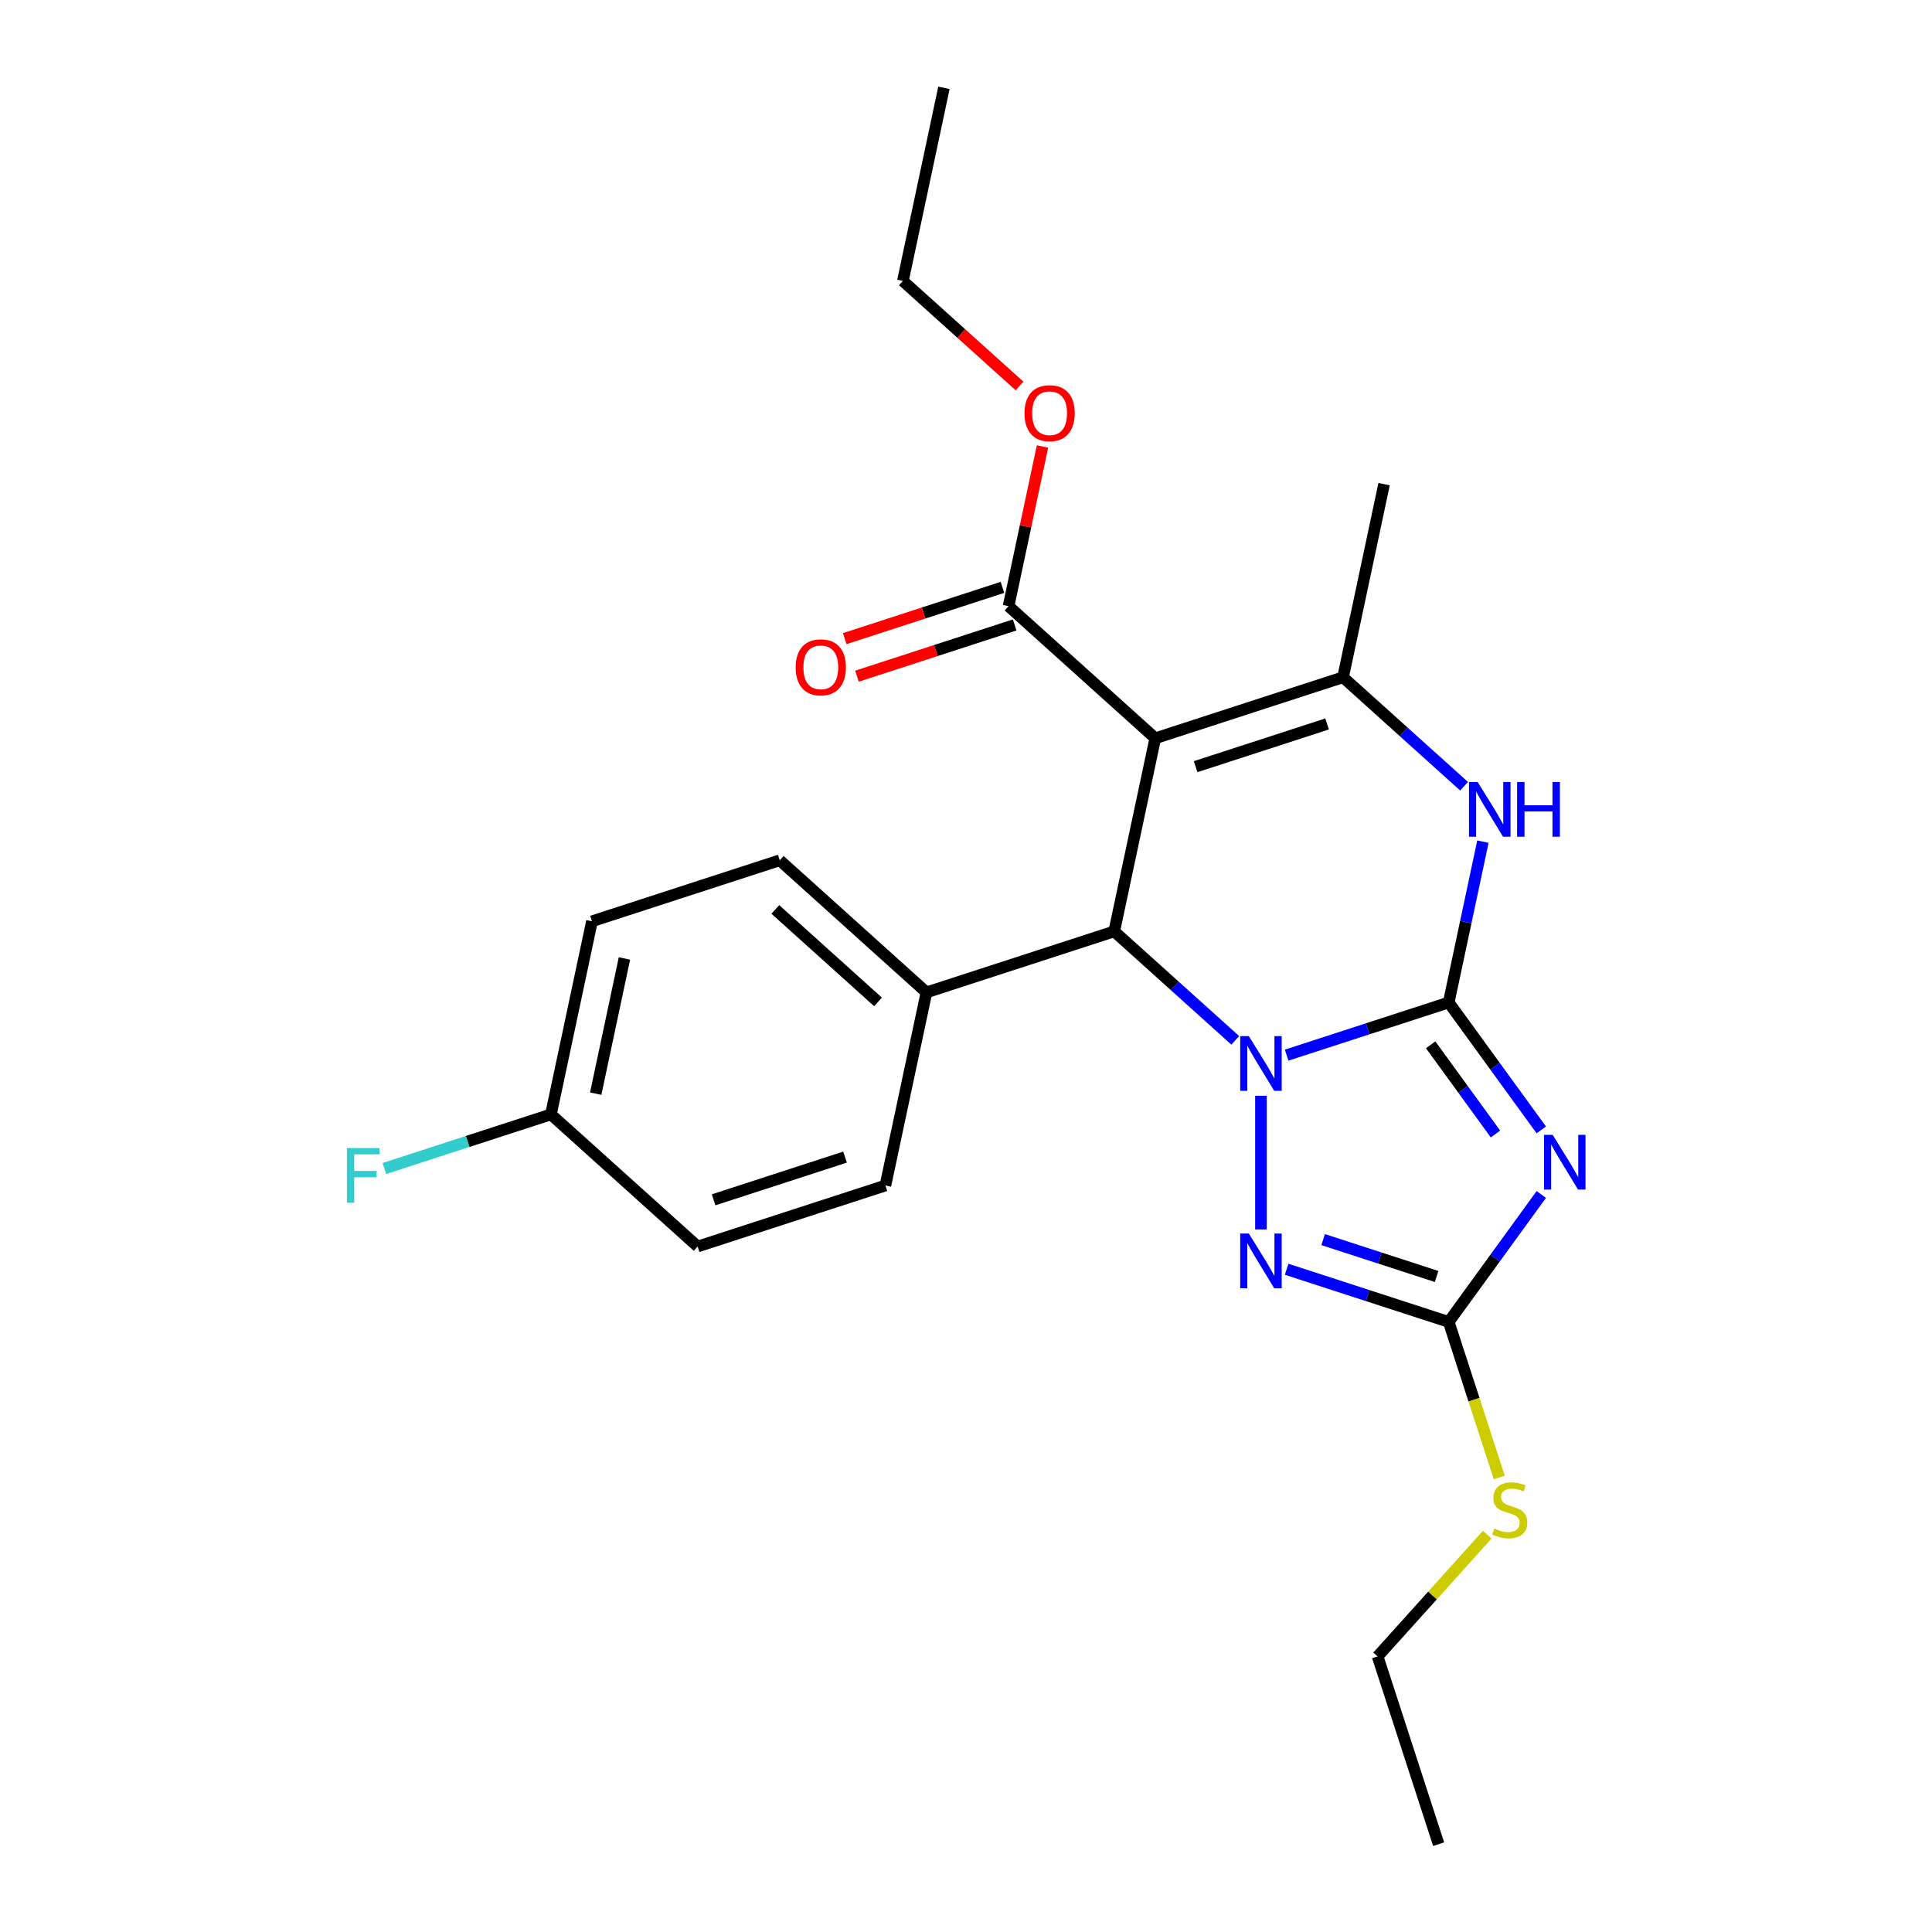 <?xml version='1.0' encoding='iso-8859-1'?>
<svg version='1.1' baseProfile='full'
              xmlns='http://www.w3.org/2000/svg'
                      xmlns:rdkit='http://www.rdkit.org/xml'
                      xmlns:xlink='http://www.w3.org/1999/xlink'
                  xml:space='preserve'
width='1000px' height='1000px' viewBox='0 0 1000 1000'>
<!-- END OF HEADER -->
<rect style='opacity:1.0;fill:#FFFFFF;stroke:none' width='1000' height='1000' x='0' y='0'> </rect>
<path class='bond-0' d='M 749.854,518.881 L 707.907,532.51' style='fill:none;fill-rule:evenodd;stroke:#000000;stroke-width:6px;stroke-linecap:butt;stroke-linejoin:miter;stroke-opacity:1' />
<path class='bond-0' d='M 707.907,532.51 L 665.961,546.14' style='fill:none;fill-rule:evenodd;stroke:#0000FF;stroke-width:6px;stroke-linecap:butt;stroke-linejoin:miter;stroke-opacity:1' />
<path class='bond-1' d='M 749.854,518.881 L 773.815,551.86' style='fill:none;fill-rule:evenodd;stroke:#000000;stroke-width:6px;stroke-linecap:butt;stroke-linejoin:miter;stroke-opacity:1' />
<path class='bond-1' d='M 773.815,551.86 L 797.776,584.839' style='fill:none;fill-rule:evenodd;stroke:#0000FF;stroke-width:6px;stroke-linecap:butt;stroke-linejoin:miter;stroke-opacity:1' />
<path class='bond-1' d='M 740.508,540.788 L 757.28,563.873' style='fill:none;fill-rule:evenodd;stroke:#000000;stroke-width:6px;stroke-linecap:butt;stroke-linejoin:miter;stroke-opacity:1' />
<path class='bond-1' d='M 757.28,563.873 L 774.053,586.959' style='fill:none;fill-rule:evenodd;stroke:#0000FF;stroke-width:6px;stroke-linecap:butt;stroke-linejoin:miter;stroke-opacity:1' />
<path class='bond-5' d='M 749.854,518.881 L 758.701,477.26' style='fill:none;fill-rule:evenodd;stroke:#000000;stroke-width:6px;stroke-linecap:butt;stroke-linejoin:miter;stroke-opacity:1' />
<path class='bond-5' d='M 758.701,477.26 L 767.548,435.639' style='fill:none;fill-rule:evenodd;stroke:#0000FF;stroke-width:6px;stroke-linecap:butt;stroke-linejoin:miter;stroke-opacity:1' />
<path class='bond-3' d='M 639.371,538.489 L 608.048,510.285' style='fill:none;fill-rule:evenodd;stroke:#0000FF;stroke-width:6px;stroke-linecap:butt;stroke-linejoin:miter;stroke-opacity:1' />
<path class='bond-3' d='M 608.048,510.285 L 576.724,482.081' style='fill:none;fill-rule:evenodd;stroke:#000000;stroke-width:6px;stroke-linecap:butt;stroke-linejoin:miter;stroke-opacity:1' />
<path class='bond-4' d='M 652.666,567.174 L 652.666,636.352' style='fill:none;fill-rule:evenodd;stroke:#0000FF;stroke-width:6px;stroke-linecap:butt;stroke-linejoin:miter;stroke-opacity:1' />
<path class='bond-7' d='M 797.776,618.269 L 773.815,651.248' style='fill:none;fill-rule:evenodd;stroke:#0000FF;stroke-width:6px;stroke-linecap:butt;stroke-linejoin:miter;stroke-opacity:1' />
<path class='bond-7' d='M 773.815,651.248 L 749.854,684.227' style='fill:none;fill-rule:evenodd;stroke:#000000;stroke-width:6px;stroke-linecap:butt;stroke-linejoin:miter;stroke-opacity:1' />
<path class='bond-2' d='M 597.971,382.124 L 695.159,350.546' style='fill:none;fill-rule:evenodd;stroke:#000000;stroke-width:6px;stroke-linecap:butt;stroke-linejoin:miter;stroke-opacity:1' />
<path class='bond-2' d='M 618.864,396.825 L 686.896,374.72' style='fill:none;fill-rule:evenodd;stroke:#000000;stroke-width:6px;stroke-linecap:butt;stroke-linejoin:miter;stroke-opacity:1' />
<path class='bond-8' d='M 597.971,382.124 L 522.029,313.746' style='fill:none;fill-rule:evenodd;stroke:#000000;stroke-width:6px;stroke-linecap:butt;stroke-linejoin:miter;stroke-opacity:1' />
<path class='bond-25' d='M 597.971,382.124 L 576.724,482.081' style='fill:none;fill-rule:evenodd;stroke:#000000;stroke-width:6px;stroke-linecap:butt;stroke-linejoin:miter;stroke-opacity:1' />
<path class='bond-9' d='M 576.724,482.081 L 479.536,513.659' style='fill:none;fill-rule:evenodd;stroke:#000000;stroke-width:6px;stroke-linecap:butt;stroke-linejoin:miter;stroke-opacity:1' />
<path class='bond-24' d='M 665.961,656.969 L 707.907,670.598' style='fill:none;fill-rule:evenodd;stroke:#0000FF;stroke-width:6px;stroke-linecap:butt;stroke-linejoin:miter;stroke-opacity:1' />
<path class='bond-24' d='M 707.907,670.598 L 749.854,684.227' style='fill:none;fill-rule:evenodd;stroke:#000000;stroke-width:6px;stroke-linecap:butt;stroke-linejoin:miter;stroke-opacity:1' />
<path class='bond-24' d='M 684.86,641.62 L 714.223,651.16' style='fill:none;fill-rule:evenodd;stroke:#0000FF;stroke-width:6px;stroke-linecap:butt;stroke-linejoin:miter;stroke-opacity:1' />
<path class='bond-24' d='M 714.223,651.16 L 743.586,660.701' style='fill:none;fill-rule:evenodd;stroke:#000000;stroke-width:6px;stroke-linecap:butt;stroke-linejoin:miter;stroke-opacity:1' />
<path class='bond-6' d='M 757.806,406.954 L 726.482,378.75' style='fill:none;fill-rule:evenodd;stroke:#0000FF;stroke-width:6px;stroke-linecap:butt;stroke-linejoin:miter;stroke-opacity:1' />
<path class='bond-6' d='M 726.482,378.75 L 695.159,350.546' style='fill:none;fill-rule:evenodd;stroke:#000000;stroke-width:6px;stroke-linecap:butt;stroke-linejoin:miter;stroke-opacity:1' />
<path class='bond-16' d='M 695.159,350.546 L 716.405,250.589' style='fill:none;fill-rule:evenodd;stroke:#000000;stroke-width:6px;stroke-linecap:butt;stroke-linejoin:miter;stroke-opacity:1' />
<path class='bond-11' d='M 749.854,684.227 L 762.934,724.484' style='fill:none;fill-rule:evenodd;stroke:#000000;stroke-width:6px;stroke-linecap:butt;stroke-linejoin:miter;stroke-opacity:1' />
<path class='bond-11' d='M 762.934,724.484 L 776.014,764.741' style='fill:none;fill-rule:evenodd;stroke:#CCCC00;stroke-width:6px;stroke-linecap:butt;stroke-linejoin:miter;stroke-opacity:1' />
<path class='bond-10' d='M 518.871,304.027 L 478.054,317.289' style='fill:none;fill-rule:evenodd;stroke:#000000;stroke-width:6px;stroke-linecap:butt;stroke-linejoin:miter;stroke-opacity:1' />
<path class='bond-10' d='M 478.054,317.289 L 437.237,330.552' style='fill:none;fill-rule:evenodd;stroke:#FF0000;stroke-width:6px;stroke-linecap:butt;stroke-linejoin:miter;stroke-opacity:1' />
<path class='bond-10' d='M 525.187,323.465 L 484.37,336.727' style='fill:none;fill-rule:evenodd;stroke:#000000;stroke-width:6px;stroke-linecap:butt;stroke-linejoin:miter;stroke-opacity:1' />
<path class='bond-10' d='M 484.37,336.727 L 443.553,349.989' style='fill:none;fill-rule:evenodd;stroke:#FF0000;stroke-width:6px;stroke-linecap:butt;stroke-linejoin:miter;stroke-opacity:1' />
<path class='bond-14' d='M 522.029,313.746 L 530.812,272.425' style='fill:none;fill-rule:evenodd;stroke:#000000;stroke-width:6px;stroke-linecap:butt;stroke-linejoin:miter;stroke-opacity:1' />
<path class='bond-14' d='M 530.812,272.425 L 539.595,231.104' style='fill:none;fill-rule:evenodd;stroke:#FF0000;stroke-width:6px;stroke-linecap:butt;stroke-linejoin:miter;stroke-opacity:1' />
<path class='bond-12' d='M 479.536,513.659 L 403.594,445.281' style='fill:none;fill-rule:evenodd;stroke:#000000;stroke-width:6px;stroke-linecap:butt;stroke-linejoin:miter;stroke-opacity:1' />
<path class='bond-12' d='M 454.469,518.591 L 401.31,470.726' style='fill:none;fill-rule:evenodd;stroke:#000000;stroke-width:6px;stroke-linecap:butt;stroke-linejoin:miter;stroke-opacity:1' />
<path class='bond-13' d='M 479.536,513.659 L 458.289,613.616' style='fill:none;fill-rule:evenodd;stroke:#000000;stroke-width:6px;stroke-linecap:butt;stroke-linejoin:miter;stroke-opacity:1' />
<path class='bond-20' d='M 769.798,794.337 L 741.426,825.847' style='fill:none;fill-rule:evenodd;stroke:#CCCC00;stroke-width:6px;stroke-linecap:butt;stroke-linejoin:miter;stroke-opacity:1' />
<path class='bond-20' d='M 741.426,825.847 L 713.054,857.357' style='fill:none;fill-rule:evenodd;stroke:#000000;stroke-width:6px;stroke-linecap:butt;stroke-linejoin:miter;stroke-opacity:1' />
<path class='bond-18' d='M 403.594,445.281 L 306.406,476.859' style='fill:none;fill-rule:evenodd;stroke:#000000;stroke-width:6px;stroke-linecap:butt;stroke-linejoin:miter;stroke-opacity:1' />
<path class='bond-17' d='M 458.289,613.616 L 361.101,645.194' style='fill:none;fill-rule:evenodd;stroke:#000000;stroke-width:6px;stroke-linecap:butt;stroke-linejoin:miter;stroke-opacity:1' />
<path class='bond-17' d='M 437.396,598.915 L 369.364,621.02' style='fill:none;fill-rule:evenodd;stroke:#000000;stroke-width:6px;stroke-linecap:butt;stroke-linejoin:miter;stroke-opacity:1' />
<path class='bond-21' d='M 527.72,199.784 L 497.527,172.598' style='fill:none;fill-rule:evenodd;stroke:#FF0000;stroke-width:6px;stroke-linecap:butt;stroke-linejoin:miter;stroke-opacity:1' />
<path class='bond-21' d='M 497.527,172.598 L 467.333,145.411' style='fill:none;fill-rule:evenodd;stroke:#000000;stroke-width:6px;stroke-linecap:butt;stroke-linejoin:miter;stroke-opacity:1' />
<path class='bond-15' d='M 285.159,576.816 L 361.101,645.194' style='fill:none;fill-rule:evenodd;stroke:#000000;stroke-width:6px;stroke-linecap:butt;stroke-linejoin:miter;stroke-opacity:1' />
<path class='bond-19' d='M 285.159,576.816 L 242.053,590.822' style='fill:none;fill-rule:evenodd;stroke:#000000;stroke-width:6px;stroke-linecap:butt;stroke-linejoin:miter;stroke-opacity:1' />
<path class='bond-19' d='M 242.053,590.822 L 198.946,604.828' style='fill:none;fill-rule:evenodd;stroke:#33CCCC;stroke-width:6px;stroke-linecap:butt;stroke-linejoin:miter;stroke-opacity:1' />
<path class='bond-26' d='M 285.159,576.816 L 306.406,476.859' style='fill:none;fill-rule:evenodd;stroke:#000000;stroke-width:6px;stroke-linecap:butt;stroke-linejoin:miter;stroke-opacity:1' />
<path class='bond-26' d='M 308.338,566.072 L 323.21,496.102' style='fill:none;fill-rule:evenodd;stroke:#000000;stroke-width:6px;stroke-linecap:butt;stroke-linejoin:miter;stroke-opacity:1' />
<path class='bond-22' d='M 713.054,857.357 L 744.632,954.545' style='fill:none;fill-rule:evenodd;stroke:#000000;stroke-width:6px;stroke-linecap:butt;stroke-linejoin:miter;stroke-opacity:1' />
<path class='bond-23' d='M 467.333,145.411 L 488.58,45.455' style='fill:none;fill-rule:evenodd;stroke:#000000;stroke-width:6px;stroke-linecap:butt;stroke-linejoin:miter;stroke-opacity:1' />
<path  class='atom-1' d='M 646.406 536.299
L 655.686 551.299
Q 656.606 552.779, 658.086 555.459
Q 659.566 558.139, 659.646 558.299
L 659.646 536.299
L 663.406 536.299
L 663.406 564.619
L 659.526 564.619
L 649.566 548.219
Q 648.406 546.299, 647.166 544.099
Q 645.966 541.899, 645.606 541.219
L 645.606 564.619
L 641.926 564.619
L 641.926 536.299
L 646.406 536.299
' fill='#0000FF'/>
<path  class='atom-2' d='M 803.66 587.394
L 812.94 602.394
Q 813.86 603.874, 815.34 606.554
Q 816.82 609.234, 816.9 609.394
L 816.9 587.394
L 820.66 587.394
L 820.66 615.714
L 816.78 615.714
L 806.82 599.314
Q 805.66 597.394, 804.42 595.194
Q 803.22 592.994, 802.86 592.314
L 802.86 615.714
L 799.18 615.714
L 799.18 587.394
L 803.66 587.394
' fill='#0000FF'/>
<path  class='atom-5' d='M 646.406 638.489
L 655.686 653.489
Q 656.606 654.969, 658.086 657.649
Q 659.566 660.329, 659.646 660.489
L 659.646 638.489
L 663.406 638.489
L 663.406 666.809
L 659.526 666.809
L 649.566 650.409
Q 648.406 648.489, 647.166 646.289
Q 645.966 644.089, 645.606 643.409
L 645.606 666.809
L 641.926 666.809
L 641.926 638.489
L 646.406 638.489
' fill='#0000FF'/>
<path  class='atom-6' d='M 764.84 404.764
L 774.12 419.764
Q 775.04 421.244, 776.52 423.924
Q 778 426.604, 778.08 426.764
L 778.08 404.764
L 781.84 404.764
L 781.84 433.084
L 777.96 433.084
L 768 416.684
Q 766.84 414.764, 765.6 412.564
Q 764.4 410.364, 764.04 409.684
L 764.04 433.084
L 760.36 433.084
L 760.36 404.764
L 764.84 404.764
' fill='#0000FF'/>
<path  class='atom-6' d='M 785.24 404.764
L 789.08 404.764
L 789.08 416.804
L 803.56 416.804
L 803.56 404.764
L 807.4 404.764
L 807.4 433.084
L 803.56 433.084
L 803.56 420.004
L 789.08 420.004
L 789.08 433.084
L 785.24 433.084
L 785.24 404.764
' fill='#0000FF'/>
<path  class='atom-11' d='M 411.841 345.404
Q 411.841 338.604, 415.201 334.804
Q 418.561 331.004, 424.841 331.004
Q 431.121 331.004, 434.481 334.804
Q 437.841 338.604, 437.841 345.404
Q 437.841 352.284, 434.441 356.204
Q 431.041 360.084, 424.841 360.084
Q 418.601 360.084, 415.201 356.204
Q 411.841 352.324, 411.841 345.404
M 424.841 356.884
Q 429.161 356.884, 431.481 354.004
Q 433.841 351.084, 433.841 345.404
Q 433.841 339.844, 431.481 337.044
Q 429.161 334.204, 424.841 334.204
Q 420.521 334.204, 418.161 337.004
Q 415.841 339.804, 415.841 345.404
Q 415.841 351.124, 418.161 354.004
Q 420.521 356.884, 424.841 356.884
' fill='#FF0000'/>
<path  class='atom-12' d='M 773.432 791.135
Q 773.752 791.255, 775.072 791.815
Q 776.392 792.375, 777.832 792.735
Q 779.312 793.055, 780.752 793.055
Q 783.432 793.055, 784.992 791.775
Q 786.552 790.455, 786.552 788.175
Q 786.552 786.615, 785.752 785.655
Q 784.992 784.695, 783.792 784.175
Q 782.592 783.655, 780.592 783.055
Q 778.072 782.295, 776.552 781.575
Q 775.072 780.855, 773.992 779.335
Q 772.952 777.815, 772.952 775.255
Q 772.952 771.695, 775.352 769.495
Q 777.792 767.295, 782.592 767.295
Q 785.872 767.295, 789.592 768.855
L 788.672 771.935
Q 785.272 770.535, 782.712 770.535
Q 779.952 770.535, 778.432 771.695
Q 776.912 772.815, 776.952 774.775
Q 776.952 776.295, 777.712 777.215
Q 778.512 778.135, 779.632 778.655
Q 780.792 779.175, 782.712 779.775
Q 785.272 780.575, 786.792 781.375
Q 788.312 782.175, 789.392 783.815
Q 790.512 785.415, 790.512 788.175
Q 790.512 792.095, 787.872 794.215
Q 785.272 796.295, 780.912 796.295
Q 778.392 796.295, 776.472 795.735
Q 774.592 795.215, 772.352 794.295
L 773.432 791.135
' fill='#CCCC00'/>
<path  class='atom-15' d='M 530.275 213.869
Q 530.275 207.069, 533.635 203.269
Q 536.995 199.469, 543.275 199.469
Q 549.555 199.469, 552.915 203.269
Q 556.275 207.069, 556.275 213.869
Q 556.275 220.749, 552.875 224.669
Q 549.475 228.549, 543.275 228.549
Q 537.035 228.549, 533.635 224.669
Q 530.275 220.789, 530.275 213.869
M 543.275 225.349
Q 547.595 225.349, 549.915 222.469
Q 552.275 219.549, 552.275 213.869
Q 552.275 208.309, 549.915 205.509
Q 547.595 202.669, 543.275 202.669
Q 538.955 202.669, 536.595 205.469
Q 534.275 208.269, 534.275 213.869
Q 534.275 219.589, 536.595 222.469
Q 538.955 225.349, 543.275 225.349
' fill='#FF0000'/>
<path  class='atom-20' d='M 179.551 594.234
L 196.391 594.234
L 196.391 597.474
L 183.351 597.474
L 183.351 606.074
L 194.951 606.074
L 194.951 609.354
L 183.351 609.354
L 183.351 622.554
L 179.551 622.554
L 179.551 594.234
' fill='#33CCCC'/>
</svg>
